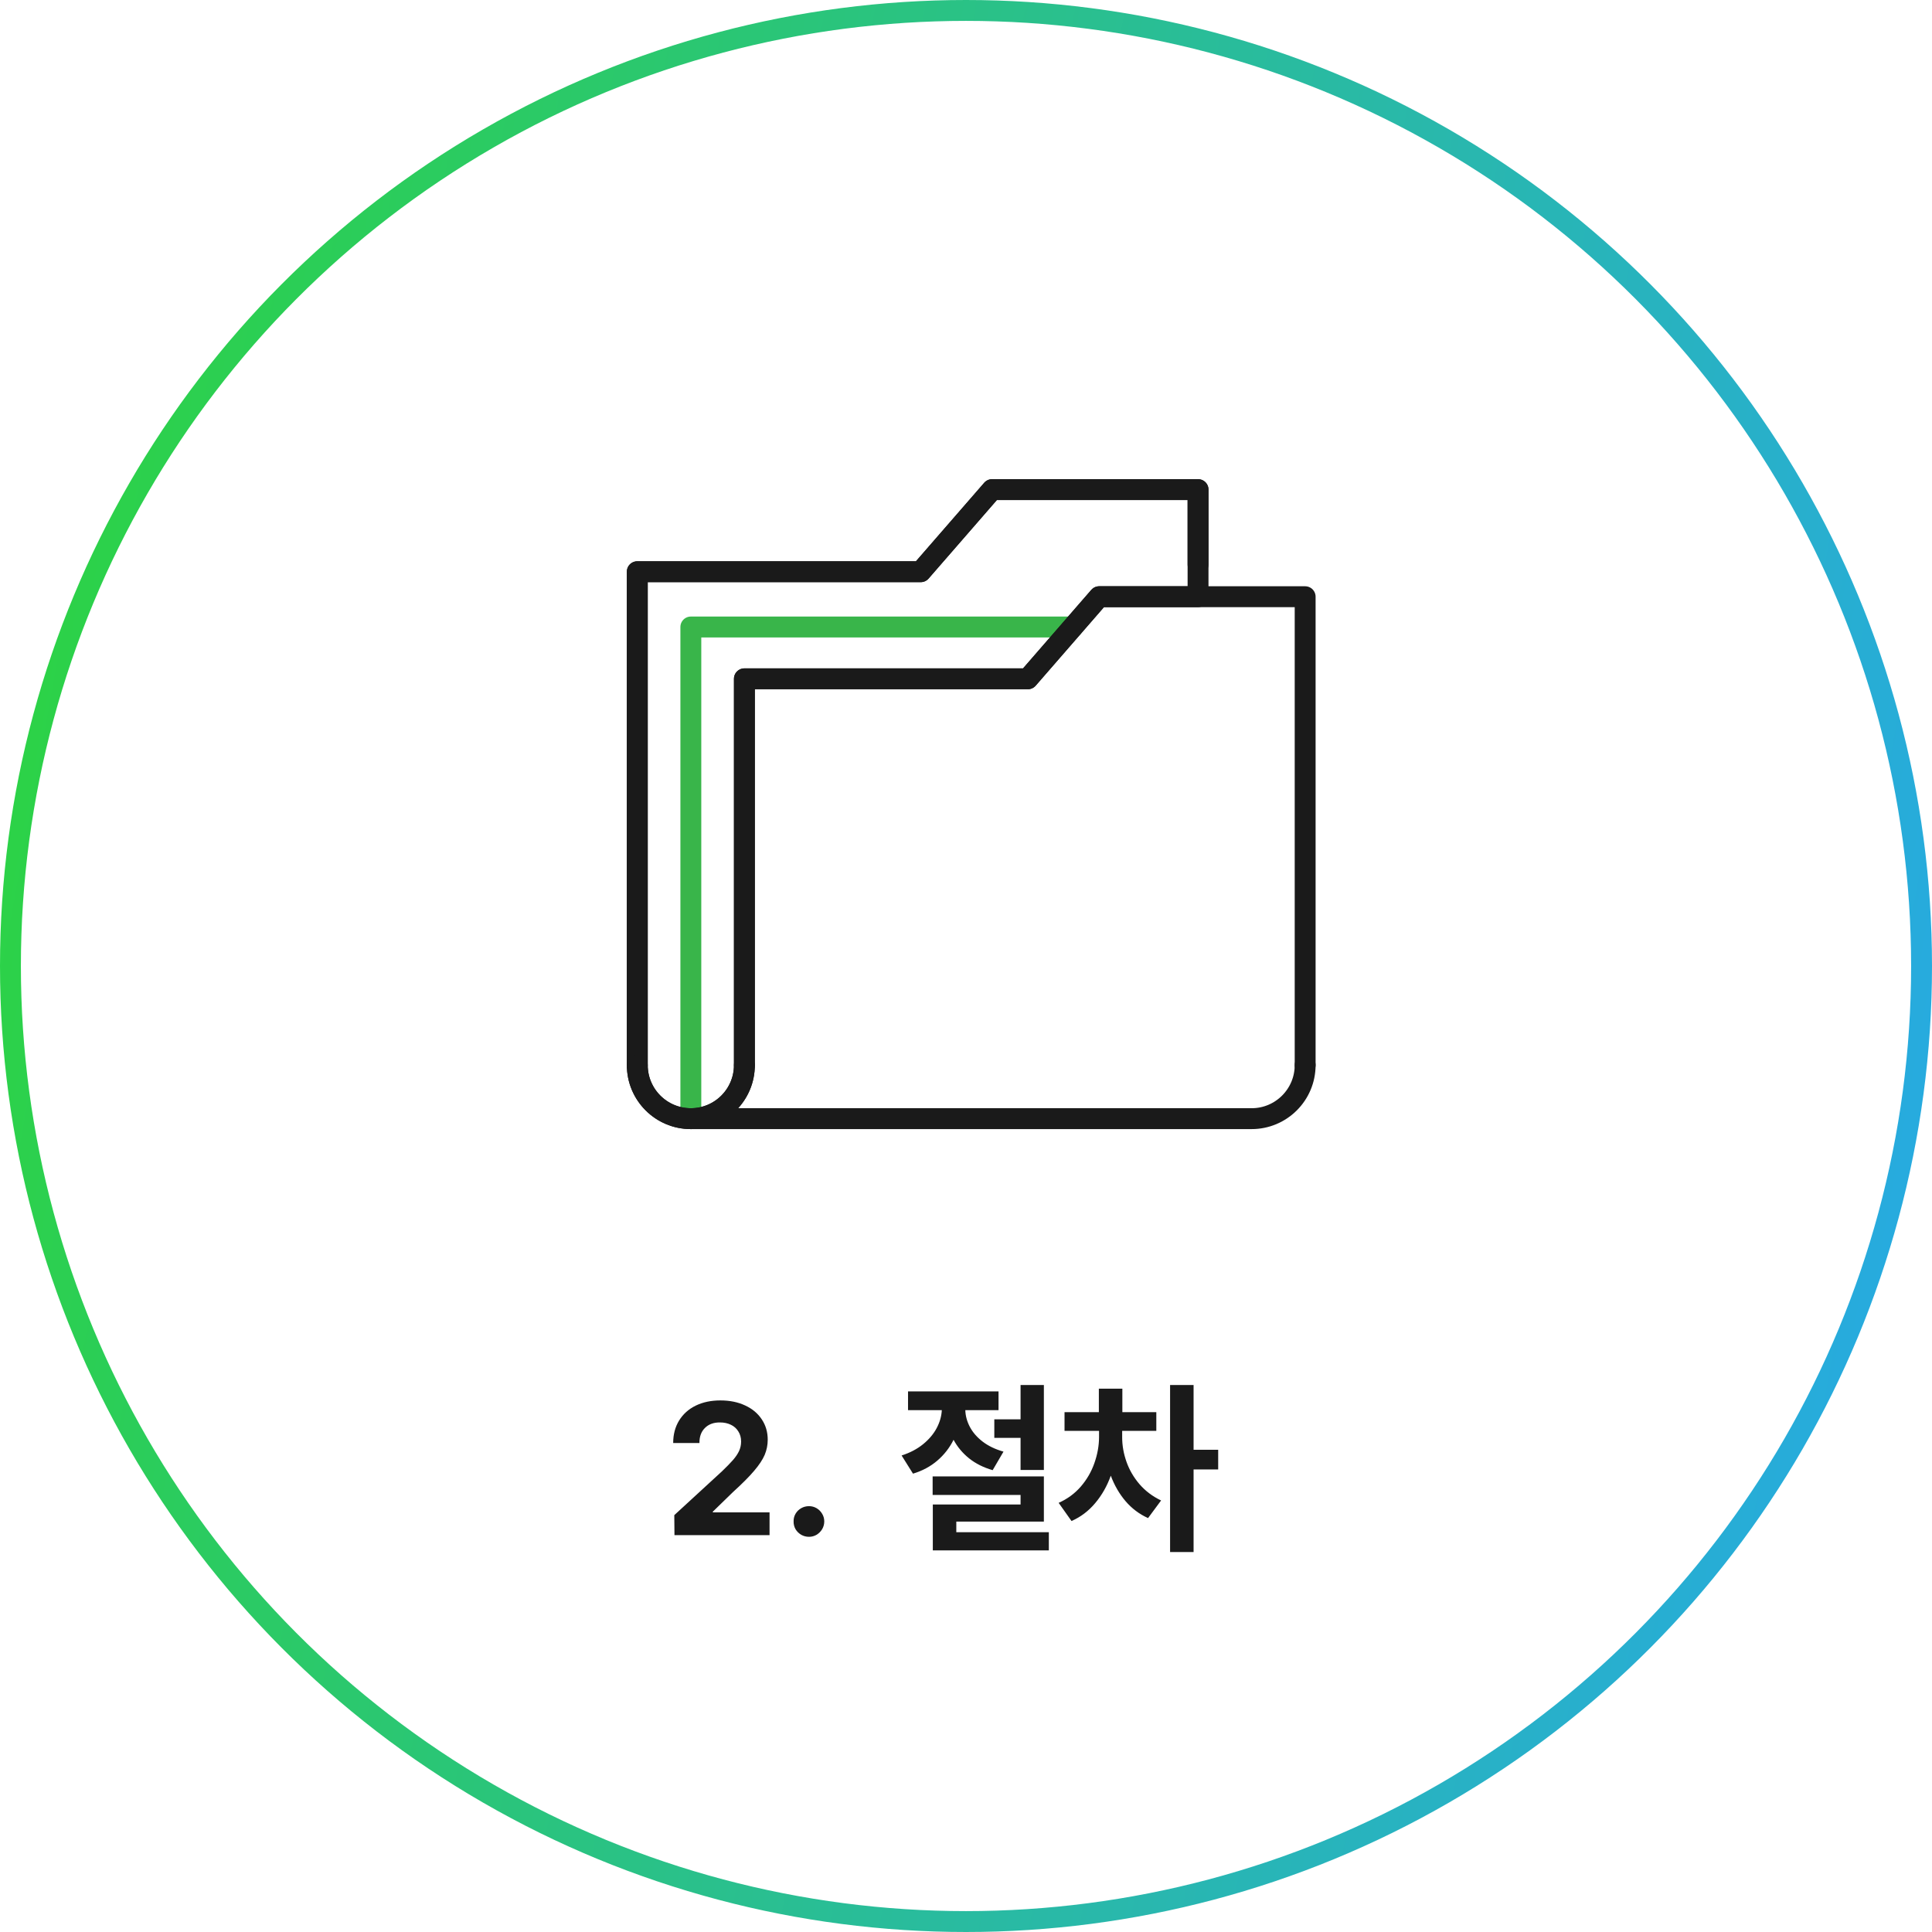 <svg width="185" height="185" viewBox="0 0 185 185" fill="none" xmlns="http://www.w3.org/2000/svg">
<circle cx="92.5" cy="92.5" r="91.5" stroke="url(#paint0_linear_263_5098)" stroke-width="2"/>
<path d="M64.567 145.084L69.137 140.883C69.588 140.449 69.937 140.092 70.183 139.811C70.435 139.523 70.628 139.239 70.763 138.958C70.897 138.671 70.965 138.363 70.965 138.035C70.965 137.666 70.877 137.344 70.701 137.068C70.531 136.787 70.291 136.573 69.981 136.427C69.676 136.28 69.33 136.207 68.943 136.207C68.34 136.201 67.859 136.377 67.502 136.734C67.145 137.086 66.969 137.566 66.975 138.176H64.461C64.461 137.361 64.648 136.646 65.023 136.031C65.404 135.41 65.935 134.933 66.614 134.599C67.3 134.265 68.088 134.098 68.979 134.098C69.875 134.098 70.666 134.259 71.352 134.581C72.037 134.897 72.567 135.34 72.942 135.908C73.323 136.477 73.514 137.127 73.514 137.859C73.514 138.363 73.417 138.847 73.224 139.31C73.03 139.767 72.693 140.276 72.213 140.839C71.738 141.401 71.064 142.078 70.192 142.869L68.258 144.75V144.82H73.689V147H64.584L64.567 145.084ZM77.469 147.158C77.199 147.158 76.95 147.094 76.722 146.965C76.493 146.83 76.312 146.651 76.177 146.429C76.048 146.2 75.986 145.951 75.992 145.682C75.986 145.418 76.048 145.175 76.177 144.952C76.312 144.724 76.493 144.545 76.722 144.416C76.95 144.287 77.199 144.223 77.469 144.223C77.727 144.223 77.967 144.287 78.189 144.416C78.412 144.545 78.591 144.724 78.726 144.952C78.86 145.175 78.928 145.418 78.928 145.682C78.928 145.951 78.86 146.2 78.726 146.429C78.591 146.651 78.412 146.83 78.189 146.965C77.967 147.094 77.727 147.158 77.469 147.158ZM95.615 135.029H92.434C92.451 135.58 92.598 136.116 92.873 136.638C93.148 137.159 93.556 137.628 94.095 138.044C94.64 138.46 95.305 138.779 96.09 139.002L95.053 140.777C94.18 140.525 93.43 140.15 92.803 139.652C92.176 139.148 91.678 138.554 91.309 137.868C90.928 138.636 90.409 139.301 89.753 139.863C89.097 140.426 88.32 140.842 87.424 141.111L86.334 139.371C87.137 139.113 87.822 138.753 88.391 138.29C88.959 137.827 89.393 137.314 89.691 136.752C89.99 136.189 90.154 135.615 90.184 135.029H86.949V133.236H95.615V135.029ZM89.305 141.375H99.957V145.699H91.572V146.719H100.432V148.459H89.322V144.064H97.725V143.15H89.305V141.375ZM95.211 135.908H97.725V132.621H99.957V140.76H97.725V137.684H95.211V135.908ZM107.454 137.631C107.454 138.416 107.592 139.198 107.868 139.978C108.143 140.757 108.559 141.472 109.116 142.122C109.678 142.772 110.367 143.291 111.181 143.678L109.933 145.365C109.101 144.99 108.383 144.451 107.78 143.748C107.182 143.045 106.71 142.23 106.365 141.305C106.007 142.301 105.509 143.177 104.87 143.933C104.238 144.688 103.482 145.26 102.603 145.646L101.372 143.906C102.204 143.537 102.911 143.019 103.491 142.351C104.071 141.677 104.504 140.93 104.791 140.109C105.084 139.283 105.234 138.457 105.24 137.631V137.016H101.935V135.223H105.222V132.973H107.472V135.223H110.724V137.016H107.454V137.631ZM112.042 132.621H114.292V138.826H116.648V140.707H114.292V148.617H112.042V132.621Z" fill="#1A1A1A"/>
<path d="M102.732 60.038H66.152V107.058" stroke="#39B54A" stroke-width="2" stroke-linecap="round" stroke-linejoin="round"/>
<path d="M61.024 101.99C61.024 104.822 63.32 107.118 66.152 107.118C68.984 107.118 71.28 104.822 71.28 101.99V65H98.418L105.254 57.138H114.72V46.884H94.998L88.162 54.746H61.024V101.992V101.99Z" stroke="#1A1A1A" stroke-width="2" stroke-linecap="round" stroke-linejoin="round"/>
<path d="M114.72 54.06V46.882H95L88.162 54.744H61.024V101.99" stroke="#1A1A1A" stroke-width="2" stroke-linecap="round" stroke-linejoin="round"/>
<path d="M124.976 101.99V57.138H105.254L98.418 65H71.28V101.99" stroke="#1A1A1A" stroke-width="2" stroke-linecap="round" stroke-linejoin="round"/>
<path d="M71.28 101.99C71.28 104.822 68.984 107.118 66.152 107.118C63.32 107.118 61.024 104.822 61.024 101.99" stroke="#1A1A1A" stroke-width="2" stroke-linecap="round" stroke-linejoin="round"/>
<path d="M66.152 107.118H119.848C122.68 107.118 124.976 104.822 124.976 101.99" stroke="#1A1A1A" stroke-width="2" stroke-linecap="round" stroke-linejoin="round"/>
<defs>
<linearGradient id="paint0_linear_263_5098" x1="9.702" y1="-1.21548e-05" x2="199.874" y2="34.29" gradientUnits="userSpaceOnUse">
<stop stop-color="#2CD343"/>
<stop offset="1" stop-color="#27AAE1"/>
</linearGradient>
</defs>
</svg>
